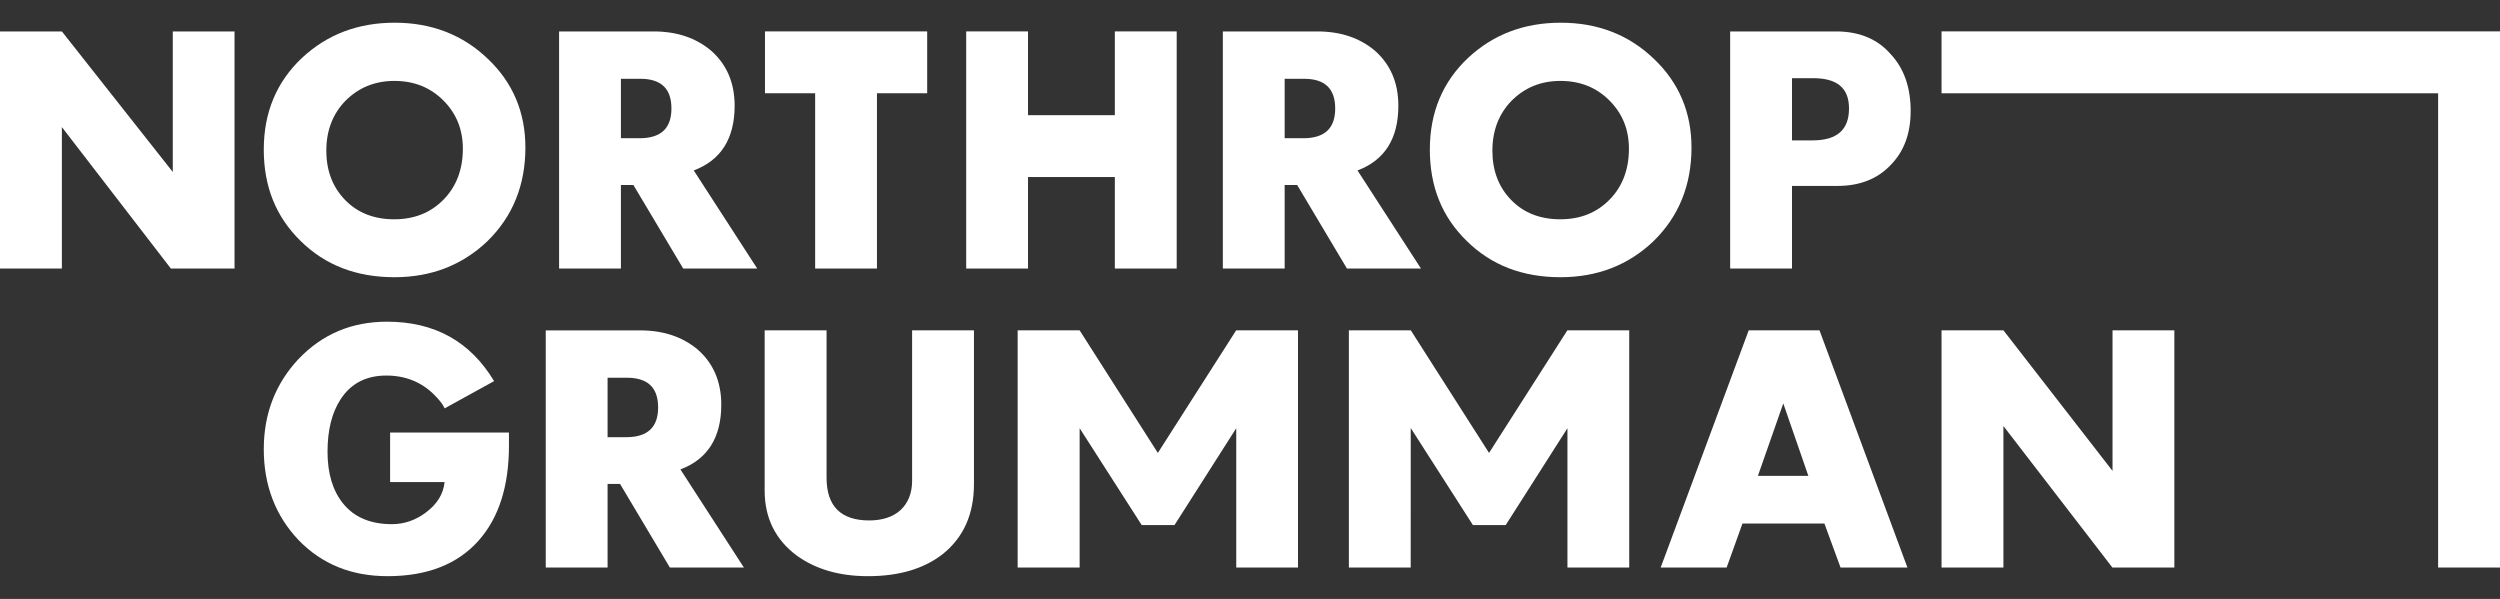 <svg width="96" height="23" viewBox="0 0 96 23" fill="none" xmlns="http://www.w3.org/2000/svg">
<rect x="0" y="0" width="96" height="23" fill="#333333" stroke="none"/>
<path d="M0 1.207H2.376L6.635 6.604V1.207H9.006V10.312H6.561L2.376 4.88V10.312H0V1.207Z" fill="white"/>
<path d="M17.037 7.66C17.524 7.16 17.774 6.507 17.774 5.71C17.774 4.974 17.524 4.356 17.025 3.857C16.526 3.357 15.896 3.107 15.147 3.107C14.386 3.107 13.767 3.369 13.268 3.868C12.78 4.368 12.531 5.009 12.531 5.782C12.531 6.554 12.77 7.184 13.257 7.684C13.732 8.171 14.362 8.421 15.135 8.421C15.908 8.421 16.537 8.171 17.037 7.66ZM11.544 9.253C10.594 8.325 10.129 7.16 10.129 5.746C10.129 4.32 10.618 3.143 11.604 2.216C12.567 1.323 13.744 0.872 15.159 0.872C16.573 0.872 17.774 1.336 18.737 2.263C19.7 3.178 20.175 4.32 20.175 5.664C20.175 7.113 19.688 8.314 18.713 9.265C17.75 10.181 16.561 10.645 15.147 10.645C13.683 10.645 12.484 10.181 11.544 9.253Z" fill="white"/>
<path d="M24.559 5.308C25.38 5.308 25.783 4.927 25.783 4.167C25.783 3.406 25.392 3.025 24.583 3.025H23.843V5.308H24.559ZM21.469 1.207H25.094C25.999 1.207 26.723 1.457 27.305 1.944C27.899 2.467 28.21 3.168 28.21 4.06C28.21 5.32 27.686 6.152 26.64 6.545L29.077 10.312H26.235L24.322 7.103H23.843V10.312H21.469V1.207Z" fill="white"/>
<path d="M31.302 3.581H29.375V1.206H35.604V3.581H33.675V10.312H31.302V3.581Z" fill="white"/>
<path d="M37.102 1.206H39.476V4.423H42.81V1.206H45.185V10.312H42.81V6.798H39.476V10.312H37.102V1.206Z" fill="white"/>
<path d="M50.047 5.308C50.867 5.308 51.272 4.927 51.272 4.167C51.272 3.406 50.88 3.025 50.071 3.025H49.331V5.308H50.047ZM46.957 1.207H50.582C51.486 1.207 52.211 1.457 52.793 1.944C53.387 2.467 53.697 3.168 53.697 4.06C53.697 5.32 53.174 6.152 52.128 6.545L54.565 10.312H51.723L49.81 7.103H49.331V10.312H46.957V1.207Z" fill="white"/>
<path d="M61.814 7.66C62.301 7.16 62.551 6.507 62.551 5.71C62.551 4.974 62.301 4.356 61.801 3.857C61.302 3.357 60.672 3.107 59.923 3.107C59.164 3.107 58.544 3.369 58.045 3.868C57.559 4.368 57.308 5.009 57.308 5.782C57.308 6.554 57.546 7.185 58.034 7.684C58.508 8.171 59.14 8.421 59.912 8.421C60.685 8.421 61.314 8.171 61.814 7.66ZM56.323 9.253C55.37 8.326 54.906 7.16 54.906 5.746C54.906 4.321 55.395 3.143 56.382 2.216C57.344 1.323 58.522 0.872 59.936 0.872C61.352 0.872 62.551 1.336 63.513 2.263C64.476 3.179 64.953 4.321 64.953 5.664C64.953 7.113 64.465 8.315 63.49 9.265C62.528 10.181 61.337 10.645 59.923 10.645C58.46 10.645 57.261 10.181 56.323 9.253Z" fill="white"/>
<path d="M69.6 5.391C70.539 5.391 71.002 4.986 71.002 4.167C71.002 3.382 70.551 3.002 69.623 3.002H68.813V5.391H69.6ZM66.438 1.207H70.504C71.383 1.207 72.096 1.491 72.607 2.086C73.12 2.633 73.369 3.369 73.369 4.262C73.369 5.117 73.12 5.807 72.607 6.33C72.108 6.864 71.419 7.139 70.575 7.139H68.813V10.312H66.438V1.207Z" fill="white"/>
<path d="M11.46 20.734C10.581 19.806 10.129 18.641 10.129 17.25C10.129 15.883 10.581 14.73 11.46 13.79C12.375 12.829 13.505 12.353 14.861 12.353C16.691 12.353 18.058 13.113 18.973 14.635L17.072 15.682C17.025 15.562 16.928 15.431 16.786 15.277C16.276 14.707 15.62 14.421 14.836 14.421C14.052 14.421 13.469 14.73 13.077 15.336C12.745 15.847 12.577 16.513 12.577 17.346C12.577 18.189 12.78 18.843 13.172 19.331C13.601 19.866 14.231 20.128 15.05 20.128C15.526 20.128 15.966 19.973 16.359 19.676C16.786 19.354 17.025 18.974 17.072 18.511H14.98V16.608H19.544V17.108C19.544 18.653 19.164 19.866 18.39 20.746C17.582 21.661 16.417 22.125 14.883 22.125C13.493 22.125 12.353 21.661 11.46 20.734Z" fill="white"/>
<path d="M24.047 16.788C24.867 16.788 25.272 16.407 25.272 15.647C25.272 14.886 24.88 14.505 24.07 14.505H23.331V16.788H24.047ZM20.957 12.687H24.582C25.486 12.687 26.211 12.938 26.793 13.424C27.388 13.947 27.697 14.649 27.697 15.54C27.697 16.8 27.174 17.633 26.128 18.025L28.565 21.793H25.723L23.81 18.583H23.331V21.793H20.957V12.687Z" fill="white"/>
<path d="M30.588 21.329C29.779 20.723 29.363 19.89 29.363 18.844V12.685H31.74V18.344C31.74 19.438 32.287 19.985 33.382 19.985C33.868 19.985 34.288 19.854 34.574 19.593C34.87 19.32 35.025 18.939 35.025 18.464V12.685H37.4V18.583C37.4 19.736 37.007 20.627 36.21 21.27C35.486 21.84 34.523 22.125 33.333 22.125C32.239 22.125 31.325 21.863 30.588 21.329Z" fill="white"/>
<path d="M44.461 17.392L47.468 12.686H47.472H49.843V21.793H47.472V16.449H47.468L45.101 20.163H43.842L41.462 16.449H41.458V21.793H39.078V12.686H41.458L44.461 17.392Z" fill="white"/>
<path d="M57.179 17.392L60.186 12.686H60.19H62.562V21.793H60.19V16.449H60.186L57.819 20.163H56.56L54.181 16.449H54.172L54.171 21.793H51.797V12.686H54.176L57.179 17.392Z" fill="white"/>
<path d="M69.441 18.274L68.478 15.492L67.503 18.274H69.441ZM67.15 12.686H69.869L73.245 21.793H70.677L70.058 20.105H66.91L66.303 21.793H63.77L67.15 12.686Z" fill="white"/>
<path d="M74.555 12.686H76.933L81.121 18.083V12.686H83.495V21.793H81.116L76.931 16.359V21.793H74.555V12.686Z" fill="white"/>
<path d="M74.555 1.205V3.582H93.624V21.793H96V1.205H74.555Z" fill="white"/>
</svg>
